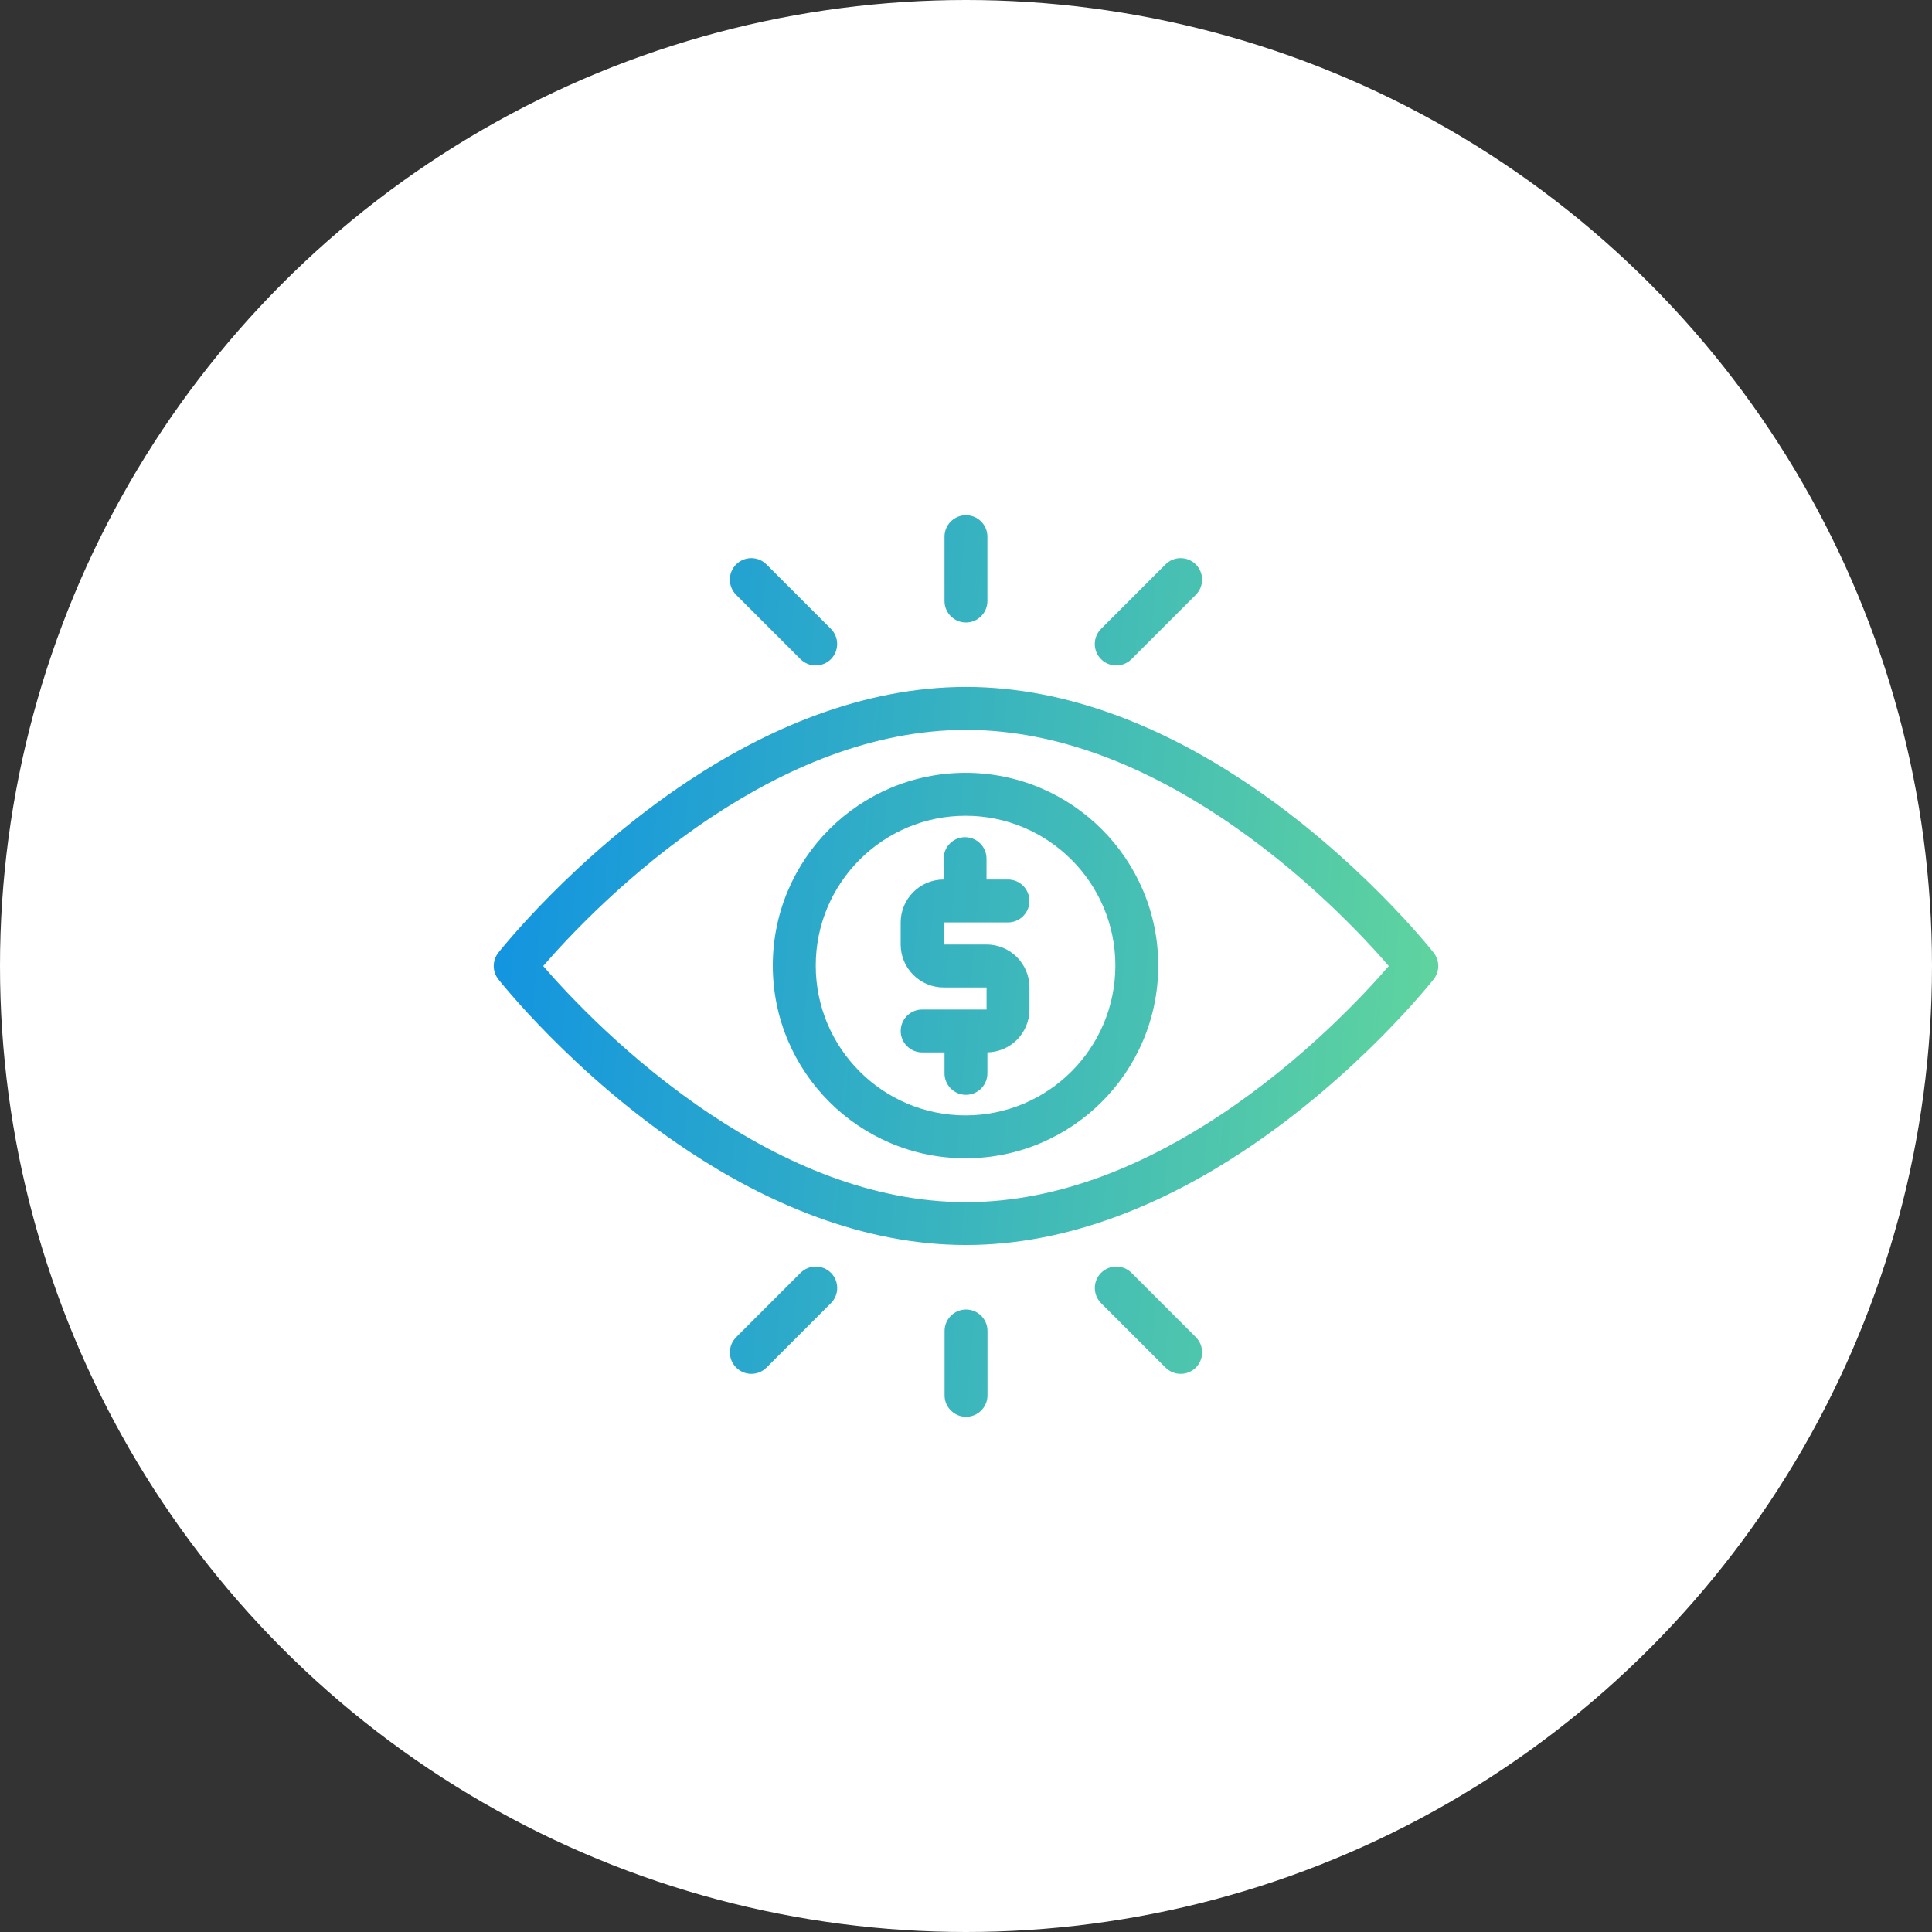 <?xml version="1.0" encoding="UTF-8"?> <svg xmlns="http://www.w3.org/2000/svg" width="90" height="90" viewBox="0 0 90 90" fill="none"><rect x="0" y="0" width="90" height="90" fill="#333333" stroke="none"/><circle cx="45" cy="45" r="45" fill="white"></circle><path fill-rule="evenodd" clip-rule="evenodd" d="M44.998 24C44.447 24 43.999 24.448 43.999 24.999V27.999C43.999 28.55 44.447 28.998 44.998 28.998C45.549 28.998 45.997 28.55 45.997 27.999V24.999C45.997 24.448 45.549 24 44.998 24ZM34.999 26C34.742 26 34.487 26.098 34.292 26.293C33.902 26.683 33.902 27.317 34.292 27.707L37.292 30.707C37.682 31.097 38.316 31.097 38.706 30.707C39.096 30.317 39.096 29.683 38.706 29.293L35.706 26.293C35.511 26.098 35.254 26 34.999 26ZM54.999 26C54.742 26 54.487 26.098 54.292 26.293L51.292 29.293C50.902 29.683 50.902 30.317 51.292 30.707C51.682 31.097 52.316 31.097 52.706 30.707L55.706 27.707C56.096 27.317 56.096 26.683 55.706 26.293C55.511 26.098 55.254 26 54.999 26ZM45 32C40.161 32 35.678 33.986 32.05 36.391C26.694 39.941 23.214 44.382 23.214 44.382C22.929 44.744 22.929 45.254 23.214 45.616C23.214 45.616 26.692 50.057 32.05 53.606C35.678 56.012 40.161 57.997 45 57.997C49.839 57.997 54.322 56.012 57.95 53.606C63.306 50.057 66.786 45.616 66.786 45.616C67.071 45.254 67.071 44.744 66.786 44.382C66.786 44.382 63.308 39.94 57.95 36.391C54.322 33.986 49.839 32 45 32ZM45 34.001C49.432 34.001 53.523 35.855 56.846 38.058C60.738 40.638 63.584 43.711 64.696 45.001C63.582 46.289 60.738 49.364 56.846 51.944C53.523 54.147 49.433 56.001 45 56.001C40.567 56.001 36.477 54.147 33.154 51.944C29.262 49.364 26.416 46.291 25.304 45.001C26.418 43.713 29.262 40.638 33.154 38.058C36.477 35.855 40.567 34.001 45 34.001ZM44.979 36.001C40.024 36.001 36 40.025 36 44.98C36 49.936 40.024 53.957 44.979 53.957C49.935 53.957 53.956 49.936 53.956 44.98C53.956 40.025 49.933 36.001 44.979 36.001ZM44.979 38.002C48.83 38.002 51.958 41.129 51.958 44.98C51.958 48.831 48.832 51.959 44.979 51.959C41.128 51.959 38.001 48.833 38.001 44.98C38.001 41.129 41.128 38.002 44.979 38.002ZM44.906 39.001C44.377 39.028 43.959 39.466 43.959 40.001V40.972H43.958C43.427 40.972 42.919 41.182 42.544 41.559C42.169 41.932 41.957 42.442 41.957 42.972V44C41.957 44.53 42.169 45.04 42.544 45.413C42.919 45.788 43.427 46 43.958 46H45.958V47.028H42.958C42.407 47.028 41.959 47.476 41.959 48.027C41.959 48.578 42.407 49.025 42.958 49.025H43.999V50.001C43.999 50.553 44.447 51.001 44.998 51.001C45.549 51.001 45.997 50.553 45.997 50.001V49.023C46.513 49.013 47.006 48.805 47.37 48.44C47.745 48.065 47.957 47.556 47.957 47.026V45.998C47.957 45.468 47.745 44.96 47.37 44.585C46.995 44.21 46.487 43.998 45.956 43.998H43.956V42.97H46.956C47.507 42.97 47.955 42.522 47.955 41.971C47.955 41.42 47.507 40.972 46.956 40.972H45.956V40.001C45.956 39.449 45.508 39.001 44.957 39.001C44.94 39.001 44.923 38.999 44.906 39.001ZM38.001 59.001C37.744 59.001 37.489 59.099 37.294 59.293L34.294 62.293C33.904 62.683 33.904 63.317 34.294 63.707C34.684 64.097 35.318 64.097 35.708 63.707L38.708 60.707C39.098 60.317 39.098 59.683 38.708 59.293C38.513 59.099 38.256 59.001 38.001 59.001ZM52.001 59.001C51.744 59.001 51.489 59.099 51.294 59.293C50.904 59.683 50.904 60.317 51.294 60.707L54.294 63.707C54.684 64.097 55.318 64.097 55.708 63.707C56.097 63.317 56.097 62.683 55.708 62.293L52.708 59.293C52.513 59.099 52.256 59.001 52.001 59.001ZM45.002 61.002C44.451 61.002 44.002 61.45 44.002 62.001V65.001C44.002 65.552 44.451 66 45.002 66C45.553 66 46.001 65.552 46.001 65.001V62.001C46.001 61.45 45.553 61.002 45.002 61.002Z" fill="url(#paint0_linear_62_244)"></path><defs><linearGradient id="paint0_linear_62_244" x1="23" y1="24" x2="70.192" y2="27.96" gradientUnits="userSpaceOnUse"><stop stop-color="#1092E2"></stop><stop offset="1" stop-color="#62D69C"></stop></linearGradient></defs></svg> 
